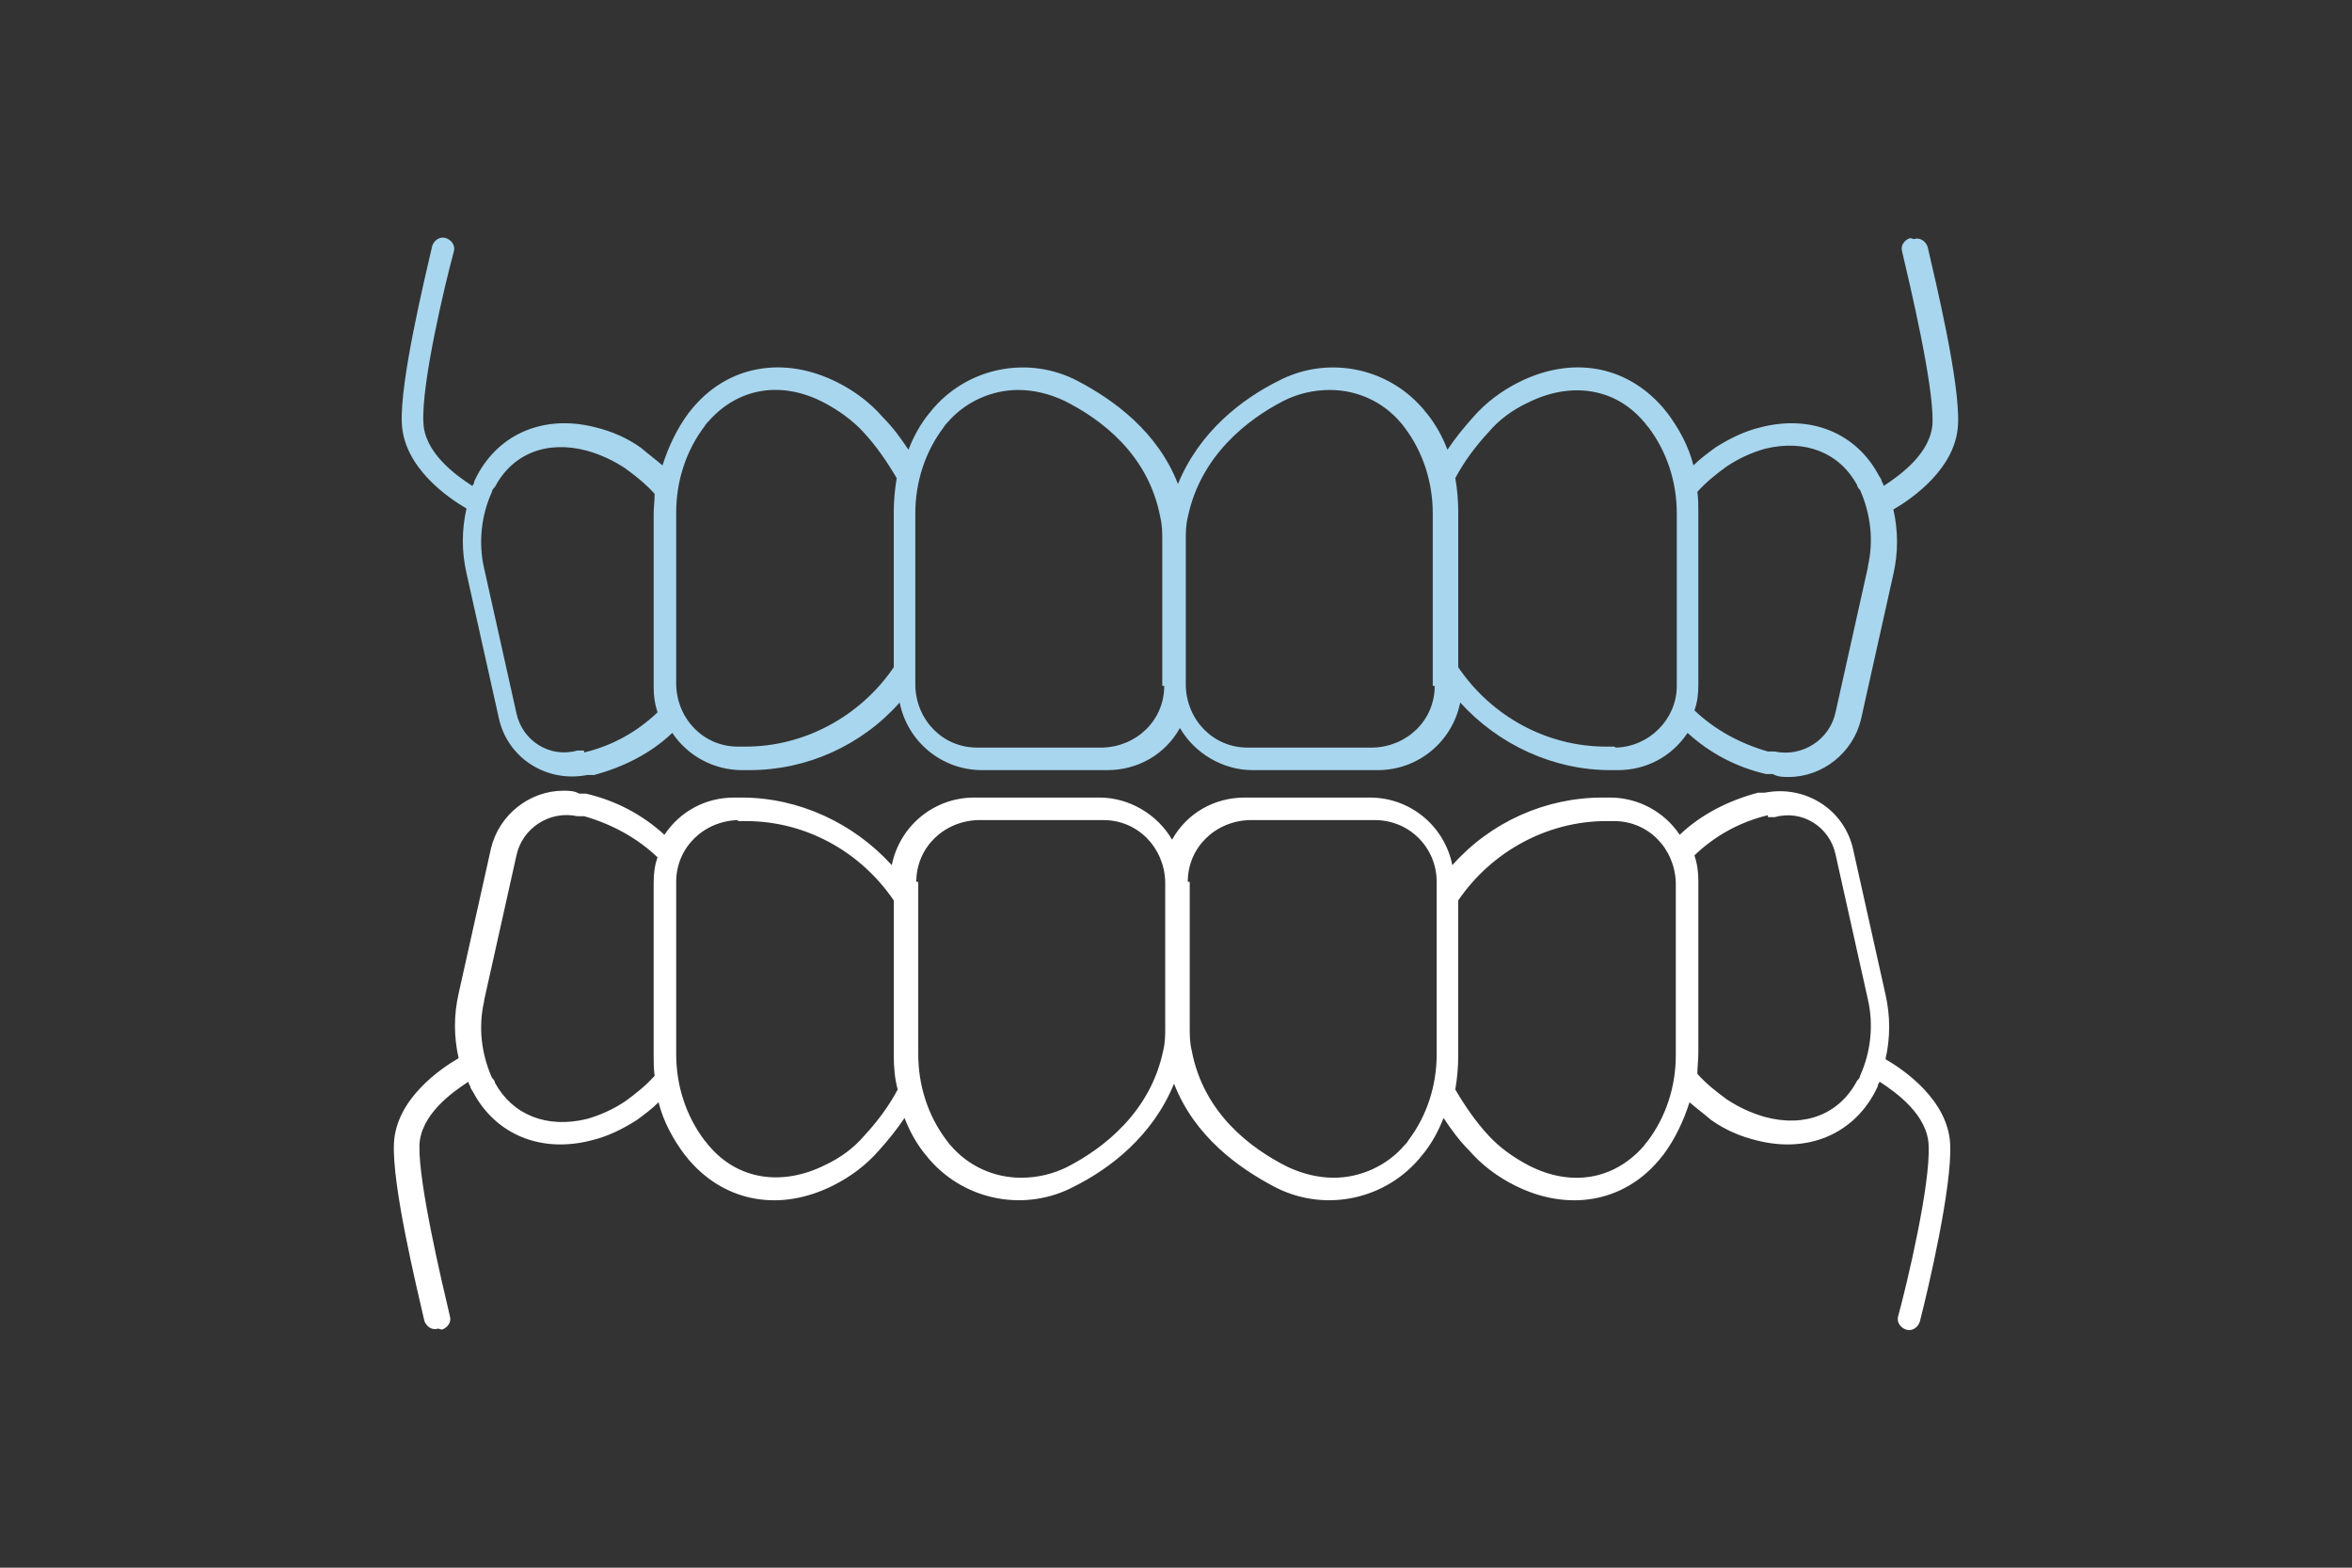 <?xml version="1.0" encoding="UTF-8"?>
<svg id="icon" xmlns="http://www.w3.org/2000/svg" version="1.1" viewBox="0 0 240 160">
  <rect x="0" y="0" width="240" height="160" fill="#333333" stroke="none"/>
  <defs>
    <style>
      .cls-1 {
        fill: #fff;
      }

      .cls-1, .cls-2 {
        stroke-width: 0px;
      }

      .cls-2 {
        fill: #a8d6ee;
      }
    </style>
  </defs>
  <path id="Pfad_262" data-name="Pfad 262" class="cls-1" d="M45.1,135.7c.6-.2,1-.8.8-1.4-.8-3.4-3.2-13.5-3.1-17.4.1-3.1,3.3-5.4,5-6.5,0,.2.1.3.2.5h0c0,.2.2.4.3.6h0c2.3,4.3,6.9,6.2,12,4.9,1.7-.4,3.3-1.2,4.7-2.1.8-.6,1.5-1.1,2.2-1.8.5,2,1.5,3.8,2.7,5.4h0c.2.2.3.4.5.6,3.7,4.2,9.2,5.2,14.6,2.5,1.8-.9,3.4-2.1,4.7-3.6.9-1,1.8-2.1,2.6-3.3.5,1.3,1.2,2.6,2.1,3.7.2.2.3.4.5.6,3.7,4.2,9.8,5.3,14.7,2.7,3.6-1.8,8-5.1,10.2-10.5,2.1,5.4,6.6,8.6,10.2,10.5,4.9,2.6,11,1.5,14.7-2.7.2-.2.3-.4.5-.6.9-1.1,1.6-2.4,2.1-3.7.8,1.2,1.6,2.3,2.6,3.3,1.3,1.5,2.9,2.7,4.7,3.6,5.4,2.7,11,1.7,14.6-2.5.2-.2.3-.4.5-.6h0c1.2-1.6,2.1-3.5,2.7-5.4.7.6,1.5,1.2,2.2,1.8,1.4,1,3,1.7,4.7,2.1,5.1,1.3,9.7-.6,12-4.9h0c.1-.2.2-.4.3-.6h0c0-.2.1-.3.2-.5,1.7,1.1,4.9,3.4,5,6.5.2,4-2.2,14.1-3.1,17.4-.2.6.2,1.2.8,1.4h0c.6.2,1.2-.2,1.4-.8,0,0,0,0,0,0,.9-3.5,3.3-13.8,3.1-18.1-.2-4.5-4.7-7.6-6.6-8.7.5-2.2.5-4.4,0-6.6l-3.3-14.8c-.9-4.1-4.9-6.6-9-5.8,0,0,0,0,0,0h-.7c-3,.8-5.8,2.2-8,4.3-1.6-2.4-4.3-3.8-7.1-3.8h-.8c-5.8,0-11.4,2.5-15.3,6.9-.8-4-4.3-6.9-8.4-6.9h-12.8c-3.1,0-5.9,1.6-7.4,4.3-1.5-2.6-4.4-4.3-7.4-4.3h-12.8c-4.1,0-7.6,2.9-8.4,6.9-3.9-4.3-9.5-6.9-15.3-6.9h-.8c-2.9,0-5.5,1.4-7.1,3.8-2.3-2.1-5-3.5-8-4.2h-.7c-.5-.3-1.1-.3-1.6-.3-3.5,0-6.6,2.5-7.4,5.9l-3.3,14.8c-.5,2.2-.5,4.4,0,6.6-1.9,1.1-6.4,4.2-6.6,8.7-.2,4.3,2.3,14.6,3.1,18.1.2.6.8,1,1.4.8,0,0,0,0,0,0h0ZM180.4,83.4h.7c2.8-.8,5.6,1,6.2,3.8,0,0,0,0,0,0l3.3,14.8c.6,2.6.3,5.4-.8,7.8,0,.2-.2.4-.3.5-1.8,3.4-5.3,4.8-9.4,3.7-1.4-.4-2.7-1-3.9-1.8-1.1-.8-2.1-1.6-3-2.6,0-.7.1-1.4.1-2.1v-17.6c0-.9-.1-1.7-.4-2.6,2.1-2,4.6-3.4,7.5-4.1h0ZM163.9,83.8h.8c3.5,0,6.2,2.8,6.3,6.3v17.6c0,3.2-1,6.3-2.9,8.8-.2.2-.3.4-.4.5-3,3.4-7.4,4.2-11.8,1.9-1.5-.8-2.9-1.8-4-3-1.3-1.4-2.4-3-3.4-4.7.2-1.2.3-2.3.3-3.5v-15.8c3.4-5,9.1-8.1,15.1-8.1h0ZM121.2,90c0-3.5,2.8-6.2,6.3-6.3h12.8c3.5,0,6.3,2.8,6.3,6.3v17.6c0,3.2-1,6.3-2.9,8.8-.1.2-.3.4-.4.5-1.8,2.1-4.5,3.3-7.2,3.3-1.6,0-3.2-.4-4.7-1.1h0c-3.8-1.9-8.6-5.5-9.8-11.9-.2-.8-.2-1.6-.2-2.4v-14.8h0ZM93.5,90c0-3.5,2.8-6.2,6.3-6.3h12.8c3.5,0,6.2,2.8,6.3,6.3v14.8c0,.8,0,1.6-.2,2.4-1.3,6.3-6.1,10-9.8,11.9h0c-1.4.7-3,1.1-4.7,1.1-2.8,0-5.4-1.2-7.2-3.3-.2-.2-.3-.4-.4-.5-1.9-2.5-2.9-5.6-2.9-8.8v-17.6h0ZM75.3,83.8h.8c6.1,0,11.7,3.1,15.1,8.1v15.8c0,1.2.1,2.4.4,3.5-.9,1.7-2.1,3.3-3.4,4.7-1.1,1.3-2.5,2.3-4,3-4.4,2.2-8.9,1.5-11.8-1.9-.2-.2-.3-.4-.5-.6-1.9-2.5-2.9-5.6-2.9-8.8v-17.6c0-3.5,2.8-6.2,6.3-6.3h0ZM49.4,102.1l3.3-14.8c.6-2.8,3.4-4.6,6.2-4,0,0,0,0,0,0h.7c2.8.8,5.4,2.2,7.5,4.2-.3.8-.4,1.7-.4,2.6v17.6c0,.7,0,1.4.1,2.1-.9,1-1.9,1.8-3,2.6-1.2.8-2.5,1.4-3.9,1.8-4.1,1-7.6-.4-9.4-3.7,0-.2-.2-.4-.3-.5-1.1-2.5-1.4-5.2-.8-7.8h0Z"/>
  <path id="Pfad_263" data-name="Pfad 263" class="cls-2" d="M194.9,24.3c-.6.2-1,.8-.8,1.4.8,3.4,3.2,13.5,3.1,17.4-.1,3.1-3.3,5.4-5,6.5,0-.2-.1-.3-.2-.5h0c0-.2-.2-.4-.3-.6h0c-2.3-4.3-6.9-6.2-12-4.9-1.7.4-3.3,1.2-4.7,2.1-.8.6-1.5,1.1-2.2,1.8-.5-2-1.5-3.8-2.7-5.4h0c-.2-.2-.3-.4-.5-.6-3.7-4.2-9.2-5.2-14.6-2.5-1.8.9-3.4,2.1-4.7,3.6-.9,1-1.8,2.1-2.6,3.3-.5-1.3-1.2-2.6-2.1-3.7-.2-.2-.3-.4-.5-.6-3.7-4.2-9.8-5.3-14.7-2.7-3.6,1.8-8,5.1-10.2,10.5-2.1-5.4-6.6-8.6-10.2-10.5-4.9-2.6-11-1.5-14.7,2.7-.2.2-.3.4-.5.6-.9,1.1-1.6,2.4-2.1,3.7-.8-1.2-1.6-2.3-2.6-3.3-1.3-1.5-2.9-2.7-4.7-3.6-5.4-2.7-11-1.7-14.6,2.5-.2.2-.3.4-.5.6h0c-1.2,1.6-2.1,3.5-2.7,5.4-.7-.6-1.5-1.2-2.2-1.8-1.4-1-3-1.7-4.7-2.1-5.1-1.3-9.7.6-12,4.9h0c-.1.2-.2.4-.3.6h0c0,.2-.1.3-.2.5-1.7-1.1-4.9-3.4-5-6.5-.2-4,2.2-14.1,3.1-17.4.2-.6-.2-1.2-.8-1.4h0c-.6-.2-1.2.2-1.4.8,0,0,0,0,0,0-.8,3.5-3.3,13.8-3.1,18.1.2,4.5,4.7,7.6,6.6,8.7-.5,2.2-.5,4.4,0,6.6l3.3,14.8c.9,4.1,4.9,6.6,9,5.8,0,0,0,0,0,0h.7c3-.8,5.8-2.2,8-4.3,1.6,2.4,4.3,3.8,7.1,3.8h.8c5.8,0,11.4-2.5,15.3-6.9.8,4,4.3,6.9,8.4,6.9h12.8c3.1,0,5.9-1.6,7.4-4.3,1.5,2.6,4.4,4.3,7.4,4.3h12.8c4.1,0,7.6-2.9,8.4-6.9,3.9,4.3,9.5,6.9,15.3,6.9h.8c2.9,0,5.5-1.4,7.1-3.8,2.3,2.1,5,3.5,8,4.2h.7c.5.3,1.1.3,1.6.3,3.5,0,6.6-2.5,7.4-5.9l3.3-14.8c.5-2.2.5-4.4,0-6.6,1.9-1.1,6.4-4.2,6.6-8.7.2-4.3-2.3-14.6-3.1-18.1-.2-.6-.8-1-1.4-.8,0,0,0,0,0,0h0ZM59.6,76.6h-.7c-2.8.8-5.6-1-6.2-3.8,0,0,0,0,0,0l-3.3-14.8c-.6-2.6-.3-5.4.8-7.8,0-.2.2-.4.3-.5,1.8-3.4,5.3-4.8,9.4-3.7,1.4.4,2.7,1,3.9,1.8,1.1.8,2.1,1.6,3,2.6,0,.7-.1,1.4-.1,2.1v17.6c0,.9.1,1.7.4,2.6-2.1,2-4.6,3.4-7.5,4.1h0ZM76.1,76.2h-.8c-3.5,0-6.2-2.8-6.3-6.3v-17.6c0-3.2,1-6.3,2.9-8.8.1-.2.3-.4.4-.5,3-3.4,7.4-4.2,11.8-1.9,1.5.8,2.9,1.8,4,3,1.3,1.4,2.4,3,3.4,4.7-.2,1.2-.3,2.3-.3,3.5v15.8c-3.4,5-9.1,8.1-15.1,8.1h0ZM118.8,70c0,3.5-2.8,6.2-6.3,6.3h-12.8c-3.5,0-6.2-2.8-6.3-6.3v-17.6c0-3.2,1-6.3,2.9-8.8.1-.2.3-.4.4-.5,1.8-2.1,4.5-3.3,7.2-3.3,1.6,0,3.2.4,4.7,1.1h0c3.8,1.9,8.6,5.5,9.8,11.9.2.8.2,1.6.2,2.4v14.8h0ZM146.4,70c0,3.5-2.8,6.2-6.3,6.3h-12.8c-3.5,0-6.2-2.8-6.3-6.3v-14.8c0-.8,0-1.6.2-2.4,1.3-6.3,6.1-10,9.8-11.9h0c1.4-.7,3-1.1,4.7-1.1,2.8,0,5.4,1.2,7.2,3.3.2.2.3.4.4.5,1.9,2.5,2.9,5.6,2.9,8.8v17.6h0ZM164.7,76.2h-.8c-6.1,0-11.7-3.1-15.1-8.1v-15.8c0-1.2-.1-2.4-.3-3.5.9-1.7,2.1-3.3,3.4-4.7,1.1-1.3,2.5-2.3,4-3,4.4-2.2,8.9-1.5,11.8,1.9.2.2.3.4.5.6,1.9,2.5,2.9,5.6,2.9,8.8v17.6c0,3.4-2.8,6.2-6.2,6.3h0ZM190.6,57.9l-3.3,14.8c-.6,2.8-3.4,4.6-6.2,4,0,0,0,0,0,0h-.7c-2.8-.8-5.4-2.2-7.5-4.2.3-.8.4-1.7.4-2.6v-17.6c0-.7,0-1.4-.1-2.1.9-1,1.9-1.8,3-2.6,1.2-.8,2.5-1.4,3.9-1.8,4.1-1,7.6.4,9.4,3.7,0,.2.2.4.3.5,1.1,2.5,1.4,5.2.8,7.8h0Z"/>
</svg>